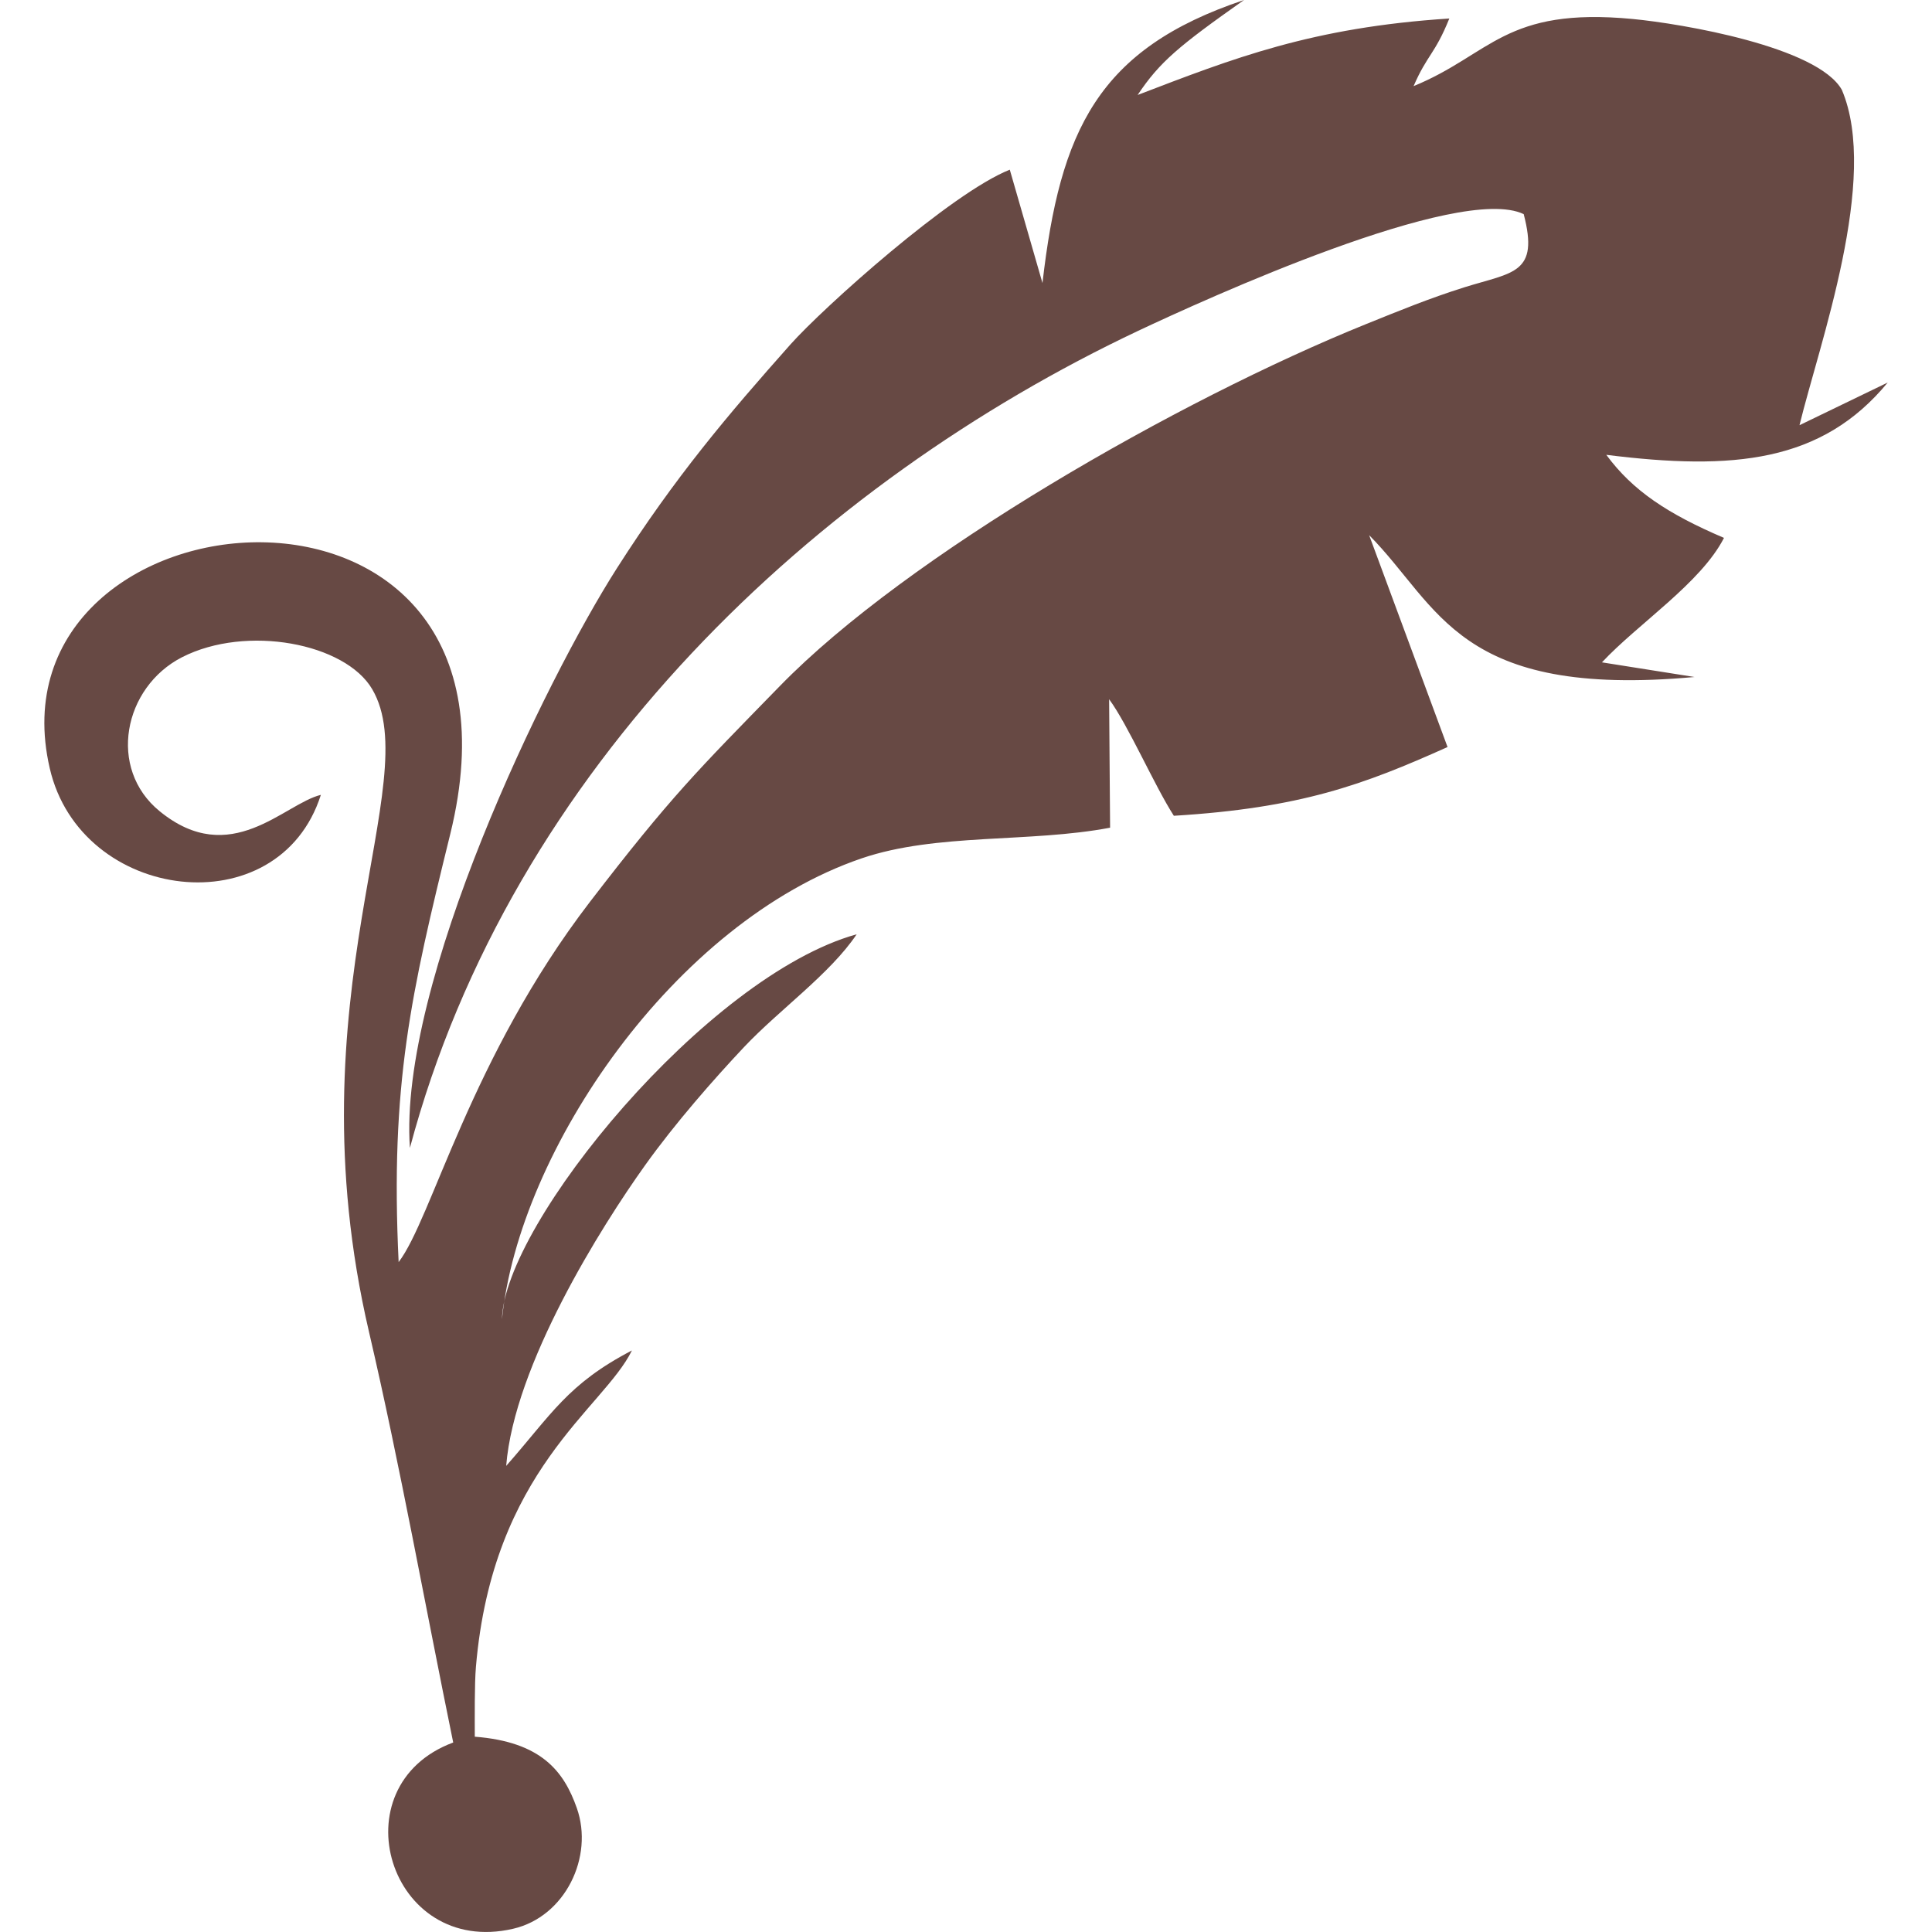 <?xml version="1.0" encoding="UTF-8"?>
<!DOCTYPE svg PUBLIC "-//W3C//DTD SVG 1.1//EN" "http://www.w3.org/Graphics/SVG/1.1/DTD/svg11.dtd">
<!-- Creator: CorelDRAW 2019 (64-Bit) -->
<svg xmlns="http://www.w3.org/2000/svg" xml:space="preserve" width="120px" height="120px" version="1.1" style="shape-rendering:geometricPrecision; text-rendering:geometricPrecision; image-rendering:optimizeQuality; fill-rule:evenodd; clip-rule:evenodd"
viewBox="0 0 120 120"
 xmlns:xlink="http://www.w3.org/1999/xlink"
 xmlns:xodm="http://www.corel.com/coreldraw/odm/2003">
 <defs>
  <style type="text/css">
   <![CDATA[
    .fil0 {fill:none}
    .fil1 {fill:#674944}
   ]]>
  </style>
 </defs>
 <g id="Слой_x0020_1">
  <rect class="fil0" width="120" height="120"/>
  <path class="fil1" d="M64.75 17.58l-2.03 -7.04c-3.63,1.43 -11.58,8.56 -13.62,10.85 -3.91,4.4 -7.16,8.23 -10.78,13.9 -4.47,7 -13.58,25.8 -12.86,36.01 6.32,-23.7 25.28,-41.32 45.23,-50.75 4.14,-1.95 19.95,-9.17 23.95,-7.25 0.97,3.71 -0.65,3.6 -3.67,4.54 -2.22,0.7 -4.06,1.46 -6.12,2.29 -11.67,4.72 -28.5,14.36 -36.41,22.48 -5.14,5.27 -6.75,6.84 -11.8,13.41 -7.43,9.69 -9.82,19.7 -11.88,22.37 -0.53,-11.03 0.77,-16.69 3.21,-26.6 6.16,-25.06 -28.99,-21.87 -24.88,-4.07 1.92,8.34 14.22,9.86 16.84,1.65 -2.29,0.56 -5.6,4.62 -10.01,1.02 -3.26,-2.65 -2.26,-7.7 1.39,-9.57 4,-2.04 10.14,-0.87 11.81,1.99 3.38,5.76 -5.08,19 -0.2,39.92 1.93,8.28 3.5,17.07 5.23,25.5 -7.23,2.69 -3.99,13.35 3.72,11.57 3.25,-0.75 5.02,-4.48 3.96,-7.49 -0.8,-2.28 -2.2,-4.12 -6.34,-4.44 0,-1.17 -0.02,-3.28 0.07,-4.33 1.04,-12.25 7.92,-16.04 9.69,-19.66 -4.01,2.09 -4.99,3.97 -7.81,7.17 0.5,-6.27 5.9,-14.86 8.64,-18.69 1.86,-2.6 4.23,-5.3 6.13,-7.32 2.19,-2.32 5.35,-4.55 7,-7.01 -9.32,2.59 -21.91,17.98 -22.03,23.91 1.05,-10.47 10.72,-24.67 22.35,-28.63 4.65,-1.58 10.41,-0.95 15.42,-1.9l-0.06 -7.98c1.19,1.62 2.81,5.36 4.02,7.24 7.87,-0.48 11.79,-1.93 17,-4.27l-4.87 -13.16c4.39,4.43 5.49,10.15 20.21,8.81l-5.75 -0.91c2.24,-2.4 6.14,-4.92 7.58,-7.73 -3.49,-1.49 -5.67,-2.93 -7.31,-5.16 7.89,0.99 13.39,0.47 17.48,-4.49l-5.48 2.65c1.23,-5.05 4.98,-15.32 2.63,-20.83 -1.51,-2.68 -9.94,-4.11 -12.99,-4.4 -7.95,-0.76 -8.8,2.2 -13.61,4.17 0.85,-1.96 1.32,-1.97 2.22,-4.2 -8.55,0.55 -13.43,2.48 -19.36,4.75 1.37,-2.05 2.54,-3.03 6.61,-5.9 -9.09,3.04 -11.43,8.11 -12.52,17.58z"/>
 </g>
</svg>
